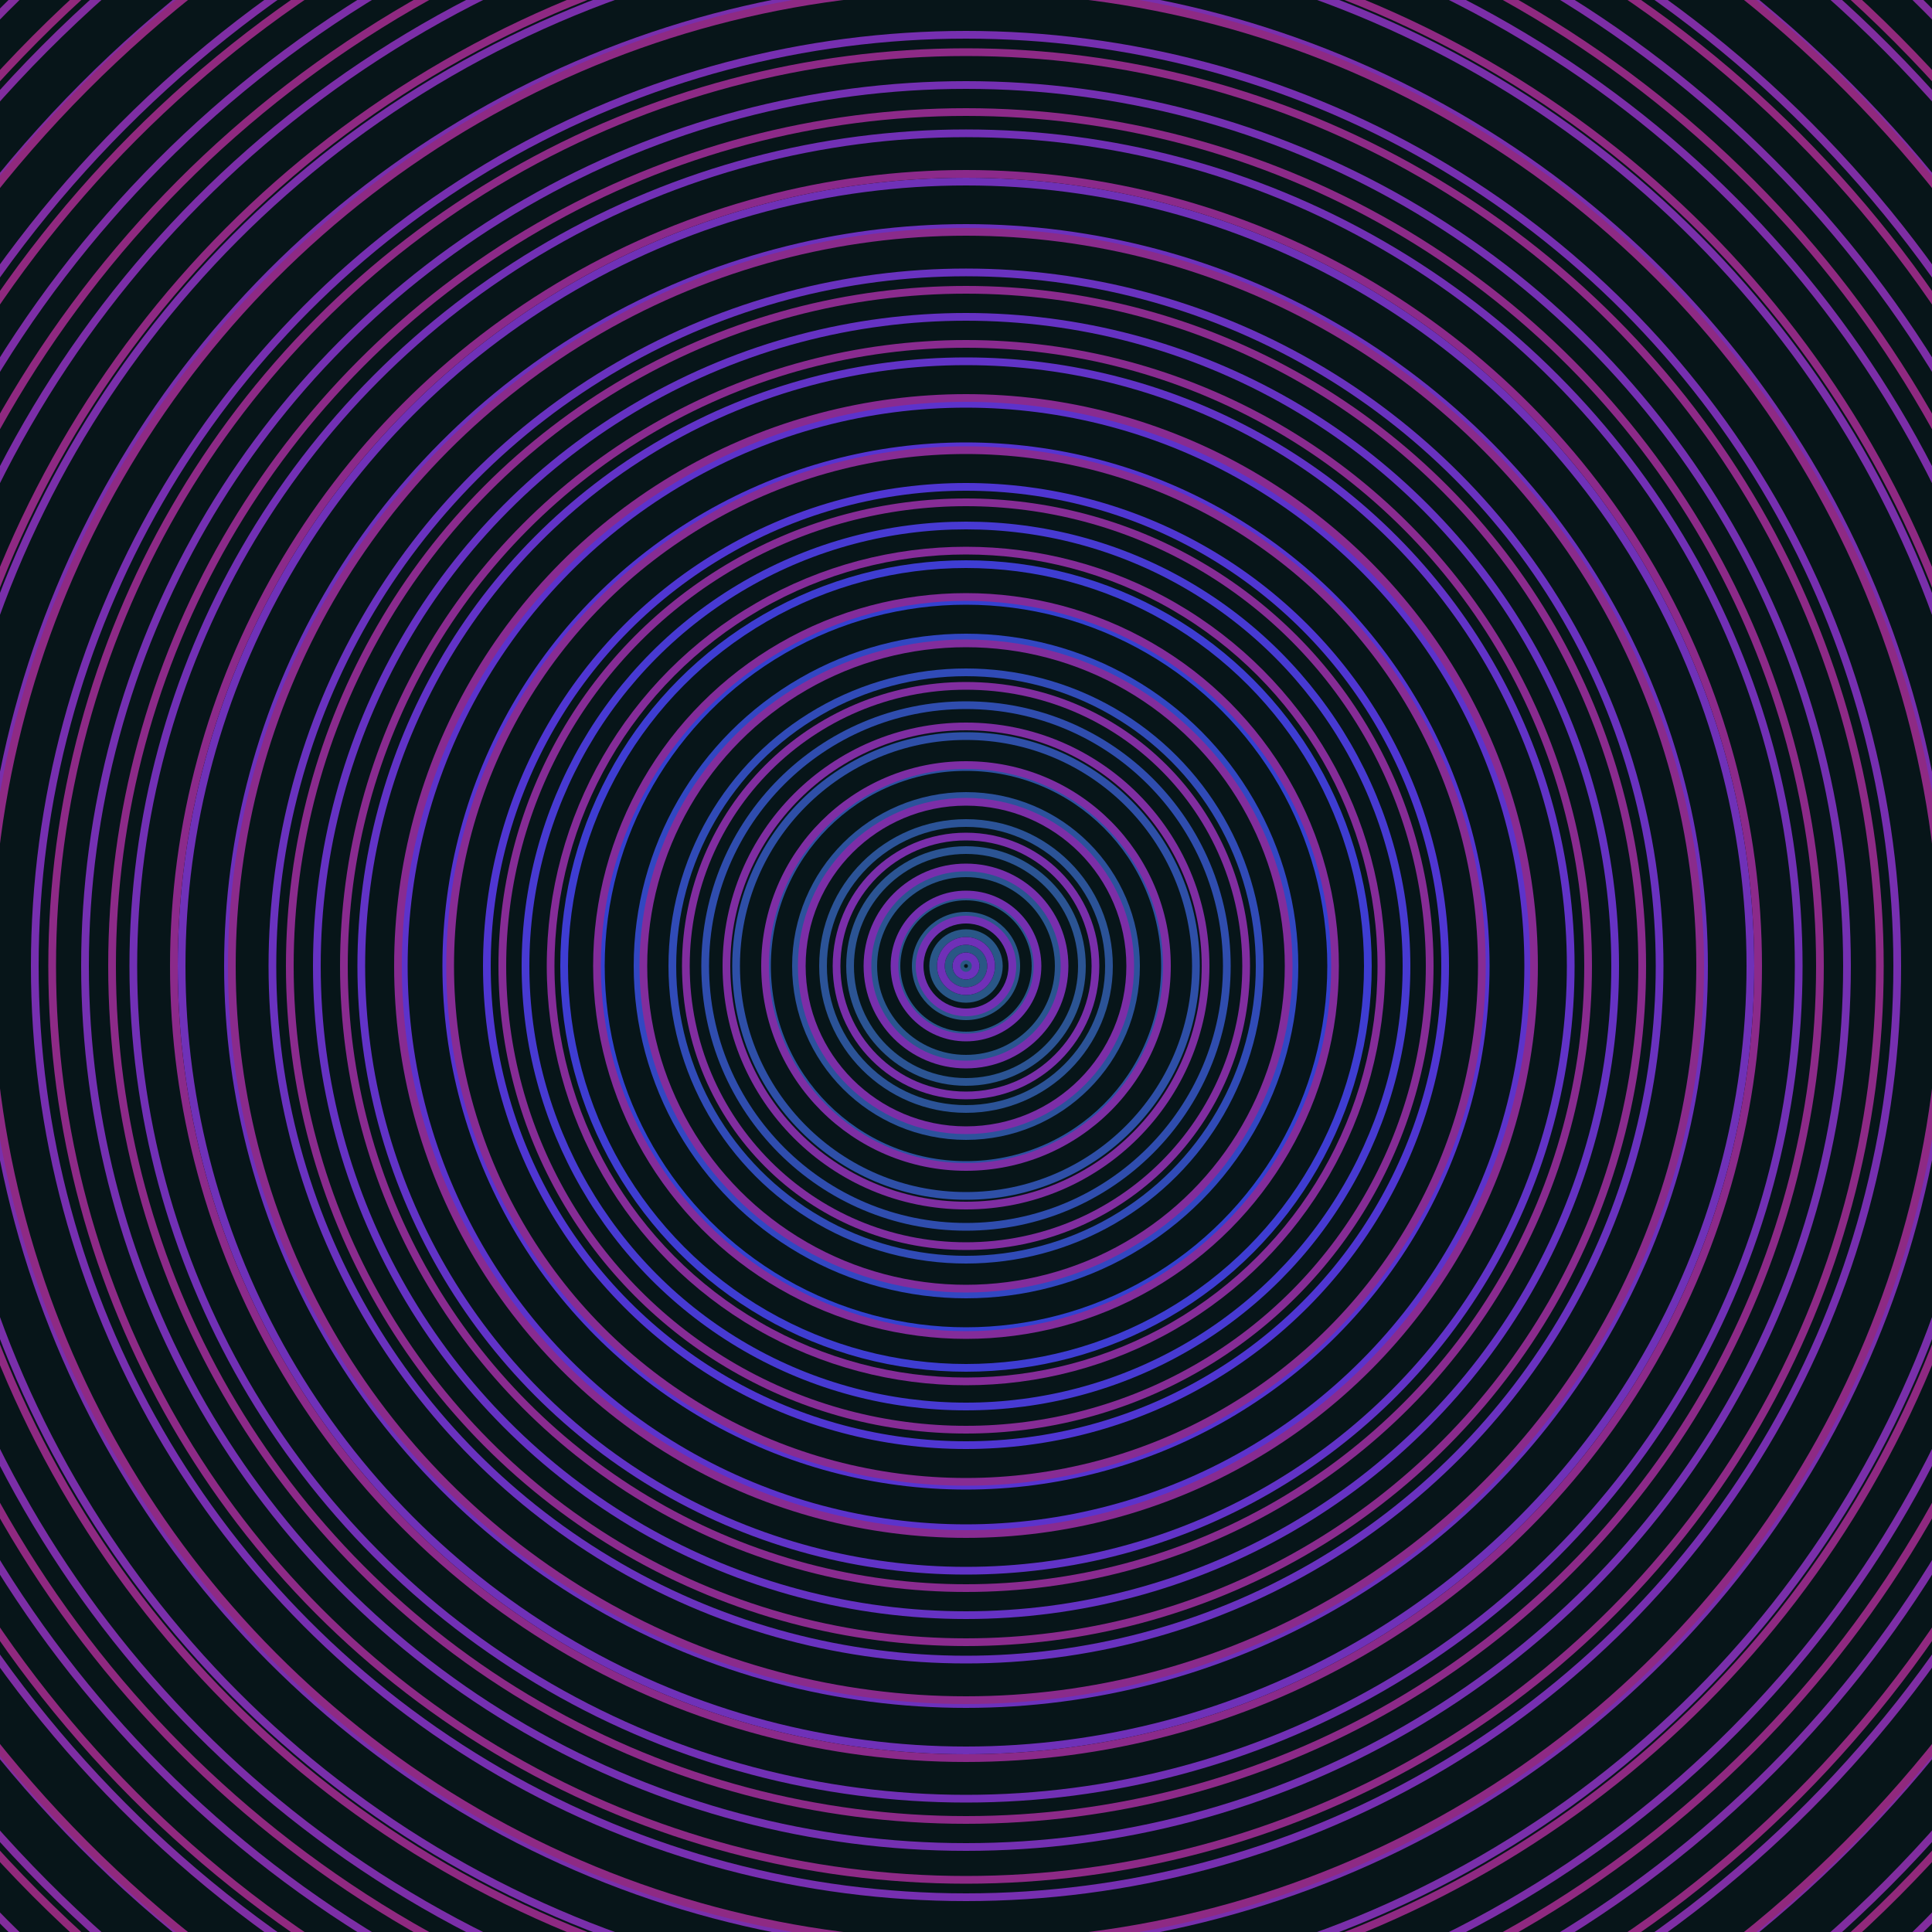 <svg xmlns="http://www.w3.org/2000/svg" xmlns:xlink="http://www.w3.org/1999/xlink" version="1.1" viewBox="-0 -0 1 1" width="500" height="500"><rect x="0" y="0" width="1" height="1" fill="#071519"></rect><rect x="0" y="0" width="1" height="1" fill="#071519"></rect><g><g><circle cx="0.5" cy="0.5" r="0.003" stroke="#295883" fill="none" stroke-width="0.004"><animate data-id="a0" attributeName="stroke" begin="indefinate" dur="0.1s" from="#ff7fff" to="#295883"></animate></circle><circle cx="0.5" cy="0.5" r="0.009" stroke="#295785" fill="none" stroke-width="0.004"><animate data-id="a1" attributeName="stroke" begin="indefinate" dur="0.1s" from="#ff7fff" to="#295883"></animate></circle><circle cx="0.5" cy="0.5" r="0.017" stroke="#295787" fill="none" stroke-width="0.004"><animate data-id="a2" attributeName="stroke" begin="indefinate" dur="0.1s" from="#ff7fff" to="#295883"></animate></circle><circle cx="0.5" cy="0.5" r="0.026" stroke="#2a568a" fill="none" stroke-width="0.004"><animate data-id="a3" attributeName="stroke" begin="indefinate" dur="0.1s" from="#ff7fff" to="#295883"></animate></circle><circle cx="0.5" cy="0.5" r="0.036" stroke="#2a568d" fill="none" stroke-width="0.004"><animate data-id="a4" attributeName="stroke" begin="indefinate" dur="0.1s" from="#ff7fff" to="#295883"></animate></circle><circle cx="0.5" cy="0.5" r="0.048" stroke="#2a5590" fill="none" stroke-width="0.004"><animate data-id="a5" attributeName="stroke" begin="indefinate" dur="0.1s" from="#ff7fff" to="#295883"></animate></circle><circle cx="0.5" cy="0.5" r="0.06" stroke="#2b5493" fill="none" stroke-width="0.004"><animate data-id="a6" attributeName="stroke" begin="indefinate" dur="0.1s" from="#ff7fff" to="#295883"></animate></circle><circle cx="0.5" cy="0.5" r="0.074" stroke="#2b5397" fill="none" stroke-width="0.004"><animate data-id="a7" attributeName="stroke" begin="indefinate" dur="0.1s" from="#ff7fff" to="#295883"></animate></circle><circle cx="0.5" cy="0.5" r="0.088" stroke="#2c529c" fill="none" stroke-width="0.004"><animate data-id="a8" attributeName="stroke" begin="indefinate" dur="0.1s" from="#ff7fff" to="#295883"></animate></circle><circle cx="0.5" cy="0.5" r="0.103" stroke="#2d51a1" fill="none" stroke-width="0.004"><animate data-id="a9" attributeName="stroke" begin="indefinate" dur="0.1s" from="#ff7fff" to="#295883"></animate></circle><circle cx="0.5" cy="0.5" r="0.119" stroke="#2e4fa7" fill="none" stroke-width="0.004"><animate data-id="a10" attributeName="stroke" begin="indefinate" dur="0.1s" from="#ff7fff" to="#295883"></animate></circle><circle cx="0.5" cy="0.5" r="0.135" stroke="#2f4dae" fill="none" stroke-width="0.004"><animate data-id="a11" attributeName="stroke" begin="indefinate" dur="0.1s" from="#ff7fff" to="#295883"></animate></circle><circle cx="0.5" cy="0.5" r="0.152" stroke="#304bb7" fill="none" stroke-width="0.004"><animate data-id="a12" attributeName="stroke" begin="indefinate" dur="0.1s" from="#ff7fff" to="#295883"></animate></circle><circle cx="0.5" cy="0.5" r="0.17" stroke="#3247c2" fill="none" stroke-width="0.004"><animate data-id="a13" attributeName="stroke" begin="indefinate" dur="0.1s" from="#ff7fff" to="#295883"></animate></circle><circle cx="0.5" cy="0.5" r="0.189" stroke="#3441d0" fill="none" stroke-width="0.004"><animate data-id="a14" attributeName="stroke" begin="indefinate" dur="0.1s" from="#ff7fff" to="#295883"></animate></circle><circle cx="0.5" cy="0.5" r="0.208" stroke="#3e3dd2" fill="none" stroke-width="0.004"><animate data-id="a15" attributeName="stroke" begin="indefinate" dur="0.1s" from="#ff7fff" to="#295883"></animate></circle><circle cx="0.5" cy="0.5" r="0.228" stroke="#473ad2" fill="none" stroke-width="0.004"><animate data-id="a16" attributeName="stroke" begin="indefinate" dur="0.1s" from="#ff7fff" to="#295883"></animate></circle><circle cx="0.5" cy="0.5" r="0.248" stroke="#4f36d2" fill="none" stroke-width="0.004"><animate data-id="a17" attributeName="stroke" begin="indefinate" dur="0.1s" from="#ff7fff" to="#295883"></animate></circle><circle cx="0.5" cy="0.5" r="0.269" stroke="#5634d0" fill="none" stroke-width="0.004"><animate data-id="a18" attributeName="stroke" begin="indefinate" dur="0.1s" from="#ff7fff" to="#295883"></animate></circle><circle cx="0.5" cy="0.5" r="0.291" stroke="#5c33cb" fill="none" stroke-width="0.004"><animate data-id="a19" attributeName="stroke" begin="indefinate" dur="0.1s" from="#ff7fff" to="#295883"></animate></circle><circle cx="0.5" cy="0.5" r="0.313" stroke="#6133c7" fill="none" stroke-width="0.004"><animate data-id="a20" attributeName="stroke" begin="indefinate" dur="0.1s" from="#ff7fff" to="#295883"></animate></circle><circle cx="0.5" cy="0.5" r="0.336" stroke="#6532c3" fill="none" stroke-width="0.004"><animate data-id="a21" attributeName="stroke" begin="indefinate" dur="0.1s" from="#ff7fff" to="#295883"></animate></circle><circle cx="0.5" cy="0.5" r="0.359" stroke="#6932bf" fill="none" stroke-width="0.004"><animate data-id="a22" attributeName="stroke" begin="indefinate" dur="0.1s" from="#ff7fff" to="#295883"></animate></circle><circle cx="0.5" cy="0.5" r="0.382" stroke="#6c31bc" fill="none" stroke-width="0.004"><animate data-id="a23" attributeName="stroke" begin="indefinate" dur="0.1s" from="#ff7fff" to="#295883"></animate></circle><circle cx="0.5" cy="0.5" r="0.406" stroke="#6f31b8" fill="none" stroke-width="0.004"><animate data-id="a24" attributeName="stroke" begin="indefinate" dur="0.1s" from="#ff7fff" to="#295883"></animate></circle><circle cx="0.5" cy="0.5" r="0.431" stroke="#7130b5" fill="none" stroke-width="0.004"><animate data-id="a25" attributeName="stroke" begin="indefinate" dur="0.1s" from="#ff7fff" to="#295883"></animate></circle><circle cx="0.5" cy="0.5" r="0.456" stroke="#7430b2" fill="none" stroke-width="0.004"><animate data-id="a26" attributeName="stroke" begin="indefinate" dur="0.1s" from="#ff7fff" to="#295883"></animate></circle><circle cx="0.5" cy="0.5" r="0.482" stroke="#762fb0" fill="none" stroke-width="0.004"><animate data-id="a27" attributeName="stroke" begin="indefinate" dur="0.1s" from="#ff7fff" to="#295883"></animate></circle><circle cx="0.5" cy="0.5" r="0.508" stroke="#782fad" fill="none" stroke-width="0.004"><animate data-id="a28" attributeName="stroke" begin="indefinate" dur="0.1s" from="#ff7fff" to="#295883"></animate></circle><circle cx="0.5" cy="0.5" r="0.534" stroke="#792faa" fill="none" stroke-width="0.004"><animate data-id="a29" attributeName="stroke" begin="indefinate" dur="0.1s" from="#ff7fff" to="#295883"></animate></circle><circle cx="0.5" cy="0.5" r="0.561" stroke="#7b2ea8" fill="none" stroke-width="0.004"><animate data-id="a30" attributeName="stroke" begin="indefinate" dur="0.1s" from="#ff7fff" to="#295883"></animate></circle><circle cx="0.5" cy="0.5" r="0.589" stroke="#7c2ea6" fill="none" stroke-width="0.004"><animate data-id="a31" attributeName="stroke" begin="indefinate" dur="0.1s" from="#ff7fff" to="#295883"></animate></circle><circle cx="0.5" cy="0.5" r="0.616" stroke="#7e2ea4" fill="none" stroke-width="0.004"><animate data-id="a32" attributeName="stroke" begin="indefinate" dur="0.1s" from="#ff7fff" to="#295883"></animate></circle><circle cx="0.5" cy="0.5" r="0.645" stroke="#7f2da1" fill="none" stroke-width="0.004"><animate data-id="a33" attributeName="stroke" begin="indefinate" dur="0.1s" from="#ff7fff" to="#295883"></animate></circle><circle cx="0.5" cy="0.5" r="0.673" stroke="#802d9f" fill="none" stroke-width="0.004"><animate data-id="a34" attributeName="stroke" begin="indefinate" dur="0.1s" from="#ff7fff" to="#295883"></animate></circle><circle cx="0.5" cy="0.5" r="0.702" stroke="#812d9d" fill="none" stroke-width="0.004"><animate data-id="a35" attributeName="stroke" begin="indefinate" dur="0.1s" from="#ff7fff" to="#295883"></animate></circle><circle cx="0.5" cy="0.5" r="0.732" stroke="#822d9c" fill="none" stroke-width="0.004"><animate data-id="a36" attributeName="stroke" begin="indefinate" dur="0.1s" from="#ff7fff" to="#295883"></animate></circle><circle cx="0.5" cy="0.5" r="0.762" stroke="#832c9a" fill="none" stroke-width="0.004"><animate data-id="a37" attributeName="stroke" begin="indefinate" dur="0.1s" from="#ff7fff" to="#295883"></animate></circle><circle cx="0.5" cy="0.5" r="0.792" stroke="#842c98" fill="none" stroke-width="0.004"><animate data-id="a38" attributeName="stroke" begin="indefinate" dur="0.1s" from="#ff7fff" to="#295883"></animate></circle><animateTransform attributeName="transform" attributeType="XML" type="translate" values="0.02 0; 0.02 0;" keyTimes="0; 1" dur="0s" repeatCount="1"></animateTransform></g></g><g><g><circle cx="0.5" cy="0.5" r="0.005" stroke="#6c31bb" fill="none" stroke-width="0.004"><animate data-id="b0" attributeName="stroke" begin="indefinate" dur="0.1s" from="#ff7fff" to="#7123cb"></animate></circle><circle cx="0.5" cy="0.5" r="0.013" stroke="#7030b7" fill="none" stroke-width="0.004"><animate data-id="b1" attributeName="stroke" begin="indefinate" dur="0.1s" from="#ff7fff" to="#7123cb"></animate></circle><circle cx="0.5" cy="0.5" r="0.024" stroke="#7330b3" fill="none" stroke-width="0.004"><animate data-id="b2" attributeName="stroke" begin="indefinate" dur="0.1s" from="#ff7fff" to="#7123cb"></animate></circle><circle cx="0.5" cy="0.5" r="0.037" stroke="#752fb0" fill="none" stroke-width="0.004"><animate data-id="b3" attributeName="stroke" begin="indefinate" dur="0.1s" from="#ff7fff" to="#7123cb"></animate></circle><circle cx="0.5" cy="0.5" r="0.051" stroke="#782fad" fill="none" stroke-width="0.004"><animate data-id="b4" attributeName="stroke" begin="indefinate" dur="0.1s" from="#ff7fff" to="#7123cb"></animate></circle><circle cx="0.5" cy="0.5" r="0.067" stroke="#7a2eaa" fill="none" stroke-width="0.004"><animate data-id="b5" attributeName="stroke" begin="indefinate" dur="0.1s" from="#ff7fff" to="#7123cb"></animate></circle><circle cx="0.5" cy="0.5" r="0.085" stroke="#7c2ea7" fill="none" stroke-width="0.004"><animate data-id="b6" attributeName="stroke" begin="indefinate" dur="0.1s" from="#ff7fff" to="#7123cb"></animate></circle><circle cx="0.5" cy="0.5" r="0.104" stroke="#7e2ea4" fill="none" stroke-width="0.004"><animate data-id="b7" attributeName="stroke" begin="indefinate" dur="0.1s" from="#ff7fff" to="#7123cb"></animate></circle><circle cx="0.5" cy="0.5" r="0.124" stroke="#7f2da1" fill="none" stroke-width="0.004"><animate data-id="b8" attributeName="stroke" begin="indefinate" dur="0.1s" from="#ff7fff" to="#7123cb"></animate></circle><circle cx="0.5" cy="0.5" r="0.145" stroke="#812d9f" fill="none" stroke-width="0.004"><animate data-id="b9" attributeName="stroke" begin="indefinate" dur="0.1s" from="#ff7fff" to="#7123cb"></animate></circle><circle cx="0.5" cy="0.5" r="0.167" stroke="#822d9c" fill="none" stroke-width="0.004"><animate data-id="b10" attributeName="stroke" begin="indefinate" dur="0.1s" from="#ff7fff" to="#7123cb"></animate></circle><circle cx="0.5" cy="0.5" r="0.191" stroke="#832c9a" fill="none" stroke-width="0.004"><animate data-id="b11" attributeName="stroke" begin="indefinate" dur="0.1s" from="#ff7fff" to="#7123cb"></animate></circle><circle cx="0.5" cy="0.5" r="0.215" stroke="#852c98" fill="none" stroke-width="0.004"><animate data-id="b12" attributeName="stroke" begin="indefinate" dur="0.1s" from="#ff7fff" to="#7123cb"></animate></circle><circle cx="0.5" cy="0.5" r="0.24" stroke="#862c95" fill="none" stroke-width="0.004"><animate data-id="b13" attributeName="stroke" begin="indefinate" dur="0.1s" from="#ff7fff" to="#7123cb"></animate></circle><circle cx="0.5" cy="0.5" r="0.267" stroke="#872c93" fill="none" stroke-width="0.004"><animate data-id="b14" attributeName="stroke" begin="indefinate" dur="0.1s" from="#ff7fff" to="#7123cb"></animate></circle><circle cx="0.5" cy="0.5" r="0.294" stroke="#882b91" fill="none" stroke-width="0.004"><animate data-id="b15" attributeName="stroke" begin="indefinate" dur="0.1s" from="#ff7fff" to="#7123cb"></animate></circle><circle cx="0.5" cy="0.5" r="0.322" stroke="#892b8f" fill="none" stroke-width="0.004"><animate data-id="b16" attributeName="stroke" begin="indefinate" dur="0.1s" from="#ff7fff" to="#7123cb"></animate></circle><circle cx="0.5" cy="0.5" r="0.35" stroke="#8a2b8d" fill="none" stroke-width="0.004"><animate data-id="b17" attributeName="stroke" begin="indefinate" dur="0.1s" from="#ff7fff" to="#7123cb"></animate></circle><circle cx="0.5" cy="0.5" r="0.38" stroke="#8a2b8b" fill="none" stroke-width="0.004"><animate data-id="b18" attributeName="stroke" begin="indefinate" dur="0.1s" from="#ff7fff" to="#7123cb"></animate></circle><circle cx="0.5" cy="0.5" r="0.41" stroke="#8b2a8a" fill="none" stroke-width="0.004"><animate data-id="b19" attributeName="stroke" begin="indefinate" dur="0.1s" from="#ff7fff" to="#7123cb"></animate></circle><circle cx="0.5" cy="0.5" r="0.442" stroke="#8c2a88" fill="none" stroke-width="0.004"><animate data-id="b20" attributeName="stroke" begin="indefinate" dur="0.1s" from="#ff7fff" to="#7123cb"></animate></circle><circle cx="0.5" cy="0.5" r="0.473" stroke="#8d2a86" fill="none" stroke-width="0.004"><animate data-id="b21" attributeName="stroke" begin="indefinate" dur="0.1s" from="#ff7fff" to="#7123cb"></animate></circle><circle cx="0.5" cy="0.5" r="0.506" stroke="#8e2a84" fill="none" stroke-width="0.004"><animate data-id="b22" attributeName="stroke" begin="indefinate" dur="0.1s" from="#ff7fff" to="#7123cb"></animate></circle><circle cx="0.5" cy="0.5" r="0.539" stroke="#8e2982" fill="none" stroke-width="0.004"><animate data-id="b23" attributeName="stroke" begin="indefinate" dur="0.1s" from="#ff7fff" to="#7123cb"></animate></circle><circle cx="0.5" cy="0.5" r="0.574" stroke="#8f2980" fill="none" stroke-width="0.004"><animate data-id="b24" attributeName="stroke" begin="indefinate" dur="0.1s" from="#ff7fff" to="#7123cb"></animate></circle><circle cx="0.5" cy="0.5" r="0.608" stroke="#90297f" fill="none" stroke-width="0.004"><animate data-id="b25" attributeName="stroke" begin="indefinate" dur="0.1s" from="#ff7fff" to="#7123cb"></animate></circle><circle cx="0.5" cy="0.5" r="0.644" stroke="#90297d" fill="none" stroke-width="0.004"><animate data-id="b26" attributeName="stroke" begin="indefinate" dur="0.1s" from="#ff7fff" to="#7123cb"></animate></circle><circle cx="0.5" cy="0.5" r="0.68" stroke="#91297b" fill="none" stroke-width="0.004"><animate data-id="b27" attributeName="stroke" begin="indefinate" dur="0.1s" from="#ff7fff" to="#7123cb"></animate></circle><circle cx="0.5" cy="0.5" r="0.717" stroke="#912979" fill="none" stroke-width="0.004"><animate data-id="b28" attributeName="stroke" begin="indefinate" dur="0.1s" from="#ff7fff" to="#7123cb"></animate></circle><circle cx="0.5" cy="0.5" r="0.754" stroke="#922878" fill="none" stroke-width="0.004"><animate data-id="b29" attributeName="stroke" begin="indefinate" dur="0.1s" from="#ff7fff" to="#7123cb"></animate></circle><circle cx="0.5" cy="0.5" r="0.792" stroke="#932876" fill="none" stroke-width="0.004"><animate data-id="b30" attributeName="stroke" begin="indefinate" dur="0.1s" from="#ff7fff" to="#7123cb"></animate></circle><animateTransform attributeName="transform" attributeType="XML" type="translate" values="-0.02 0; -0.02 0;" keyTimes="0; 1" dur="0s" repeatCount="1"></animateTransform></g></g></svg>
